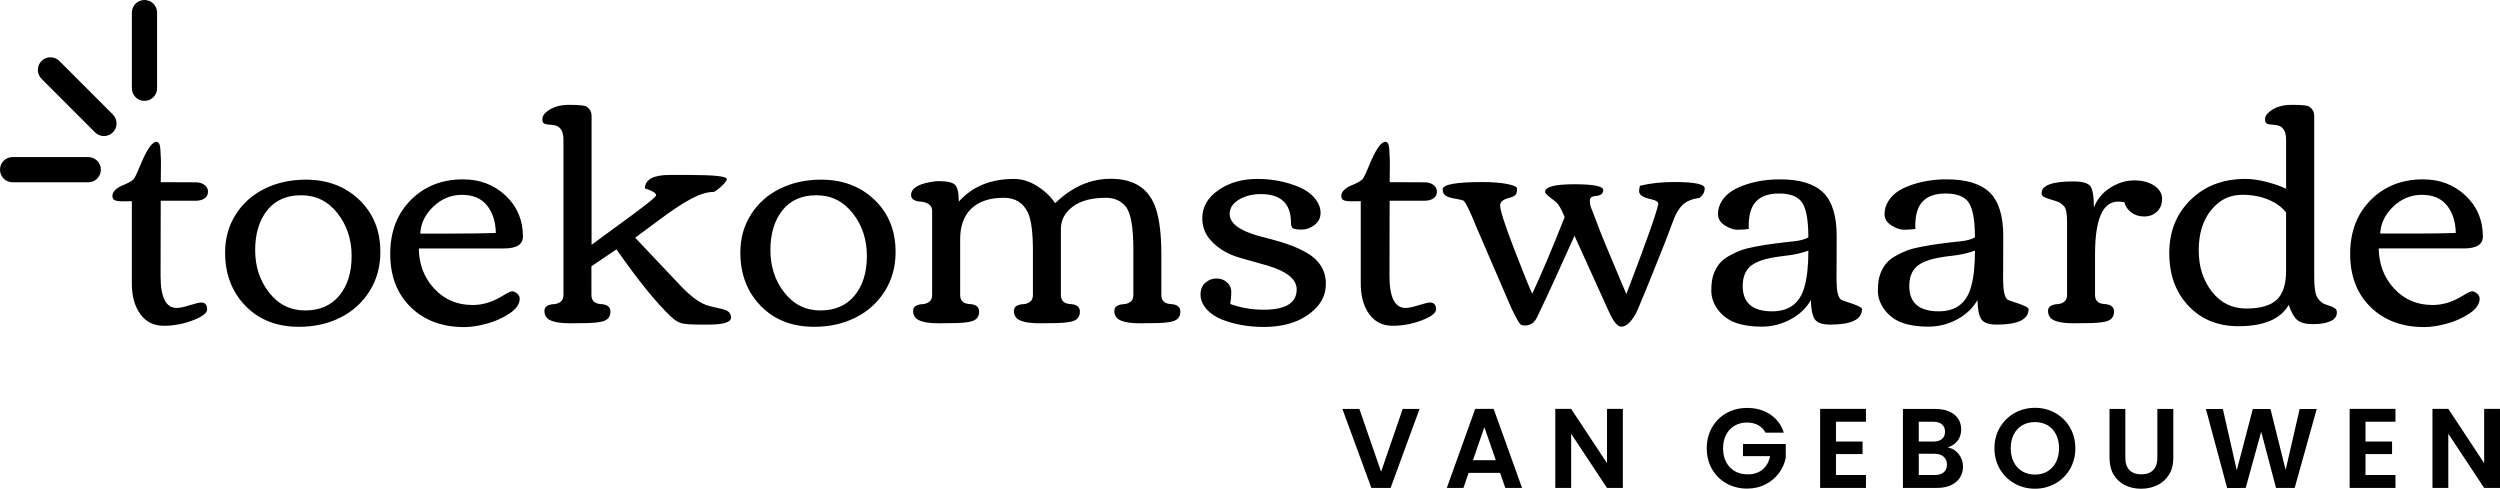 <?xml version="1.0" encoding="UTF-8"?><svg id="Layer_2" xmlns="http://www.w3.org/2000/svg" viewBox="0 0 331.494 64.803"><g id="Layer_1-2"><path id="Group_703" d="M17.484,26.674l-1.191,.02c-.482,0-.834-.046-1.055-.137-.222-.091-.332-.283-.332-.576s.127-.56,.381-.801,.543-.427,.869-.557c.898-.364,1.436-.674,1.611-.928s.439-.811,.791-1.67c.872-2.148,1.602-3.223,2.188-3.223,.299,0,.472,.322,.518,.967,.045,.645,.071,1.136,.078,1.475,.006,.339,.003,.843-.01,1.514-.013,.671-.02,1.136-.02,1.396l4.648,.02c.456,0,.84,.114,1.152,.342s.469,.53,.469,.908-.153,.671-.459,.879c-.306,.208-.687,.312-1.143,.312h-4.668l-.02,9.98c0,2.825,.709,4.238,2.129,4.238,.391,0,.97-.12,1.738-.361,.768-.241,1.27-.361,1.504-.361,.534,0,.801,.306,.801,.918,0,.481-.628,.964-1.885,1.445-1.257,.481-2.546,.723-3.867,.723-1.322,0-2.357-.515-3.105-1.543-.749-1.028-1.123-2.383-1.123-4.062v-10.918Zm22.168,16.66c-2.943,0-5.312-.928-7.109-2.783s-2.695-4.209-2.695-7.061c0-1.901,.475-3.594,1.426-5.078,.95-1.484,2.236-2.62,3.857-3.408s3.428-1.182,5.42-1.182c2.864,0,5.228,.892,7.09,2.676,1.862,1.784,2.793,4.089,2.793,6.914,0,1.953-.479,3.688-1.436,5.205s-2.25,2.683-3.877,3.496c-1.628,.813-3.451,1.221-5.469,1.221Zm.801-2.168c1.94,0,3.454-.657,4.541-1.973,1.087-1.315,1.631-3.066,1.631-5.254s-.625-4.075-1.875-5.664-2.855-2.383-4.814-2.383c-1.96,0-3.467,.671-4.521,2.012s-1.582,3.099-1.582,5.273,.618,4.05,1.855,5.625c1.237,1.575,2.825,2.363,4.766,2.363Zm13.994-.449c-1.804-1.771-2.705-4.121-2.705-7.051s.908-5.31,2.725-7.139,4.131-2.744,6.943-2.744c2.227,0,4.104,.72,5.635,2.158,1.53,1.438,2.295,3.245,2.295,5.42,0,1.055-.834,1.582-2.5,1.582h-11.309c.026,2.109,.709,3.887,2.051,5.332,1.341,1.445,3.034,2.168,5.078,2.168,1.354,0,2.669-.397,3.945-1.191,.677-.417,1.11-.625,1.299-.625,.188,0,.403,.095,.645,.283,.241,.188,.361,.42,.361,.693,0,.716-.459,1.377-1.377,1.982s-1.931,1.055-3.037,1.348c-1.107,.293-2.077,.439-2.91,.439-2.956,0-5.335-.886-7.139-2.656Zm11.299-9.824c-.026-1.497-.417-2.715-1.172-3.652-.755-.938-1.859-1.406-3.311-1.406-1.452,0-2.722,.521-3.809,1.562-1.087,1.042-1.664,2.233-1.729,3.574h4.57c2.031,0,3.848-.026,5.449-.078Zm11.562,11.953l-1.68,.02c-1.706,0-2.761-.261-3.164-.781-.183-.234-.273-.518-.273-.85s.13-.563,.391-.693c.26-.13,.55-.202,.869-.215,.319-.013,.608-.114,.869-.303,.26-.188,.391-.491,.391-.908V18.49c0-1.185-.462-1.823-1.387-1.914-.091-.013-.208-.026-.352-.039-.144-.013-.248-.022-.312-.029-.065-.007-.146-.02-.244-.039s-.169-.042-.215-.068c-.046-.026-.095-.059-.146-.098-.091-.065-.137-.251-.137-.557s.195-.622,.586-.947c.742-.599,1.731-.898,2.969-.898,1.315,0,2.083,.078,2.305,.234,.442,.312,.664,.723,.664,1.23v17.09c.481-.364,1.602-1.185,3.359-2.461,3.463-2.5,5.195-3.867,5.195-4.102,0-.3-.495-.605-1.484-.918,.039-1.185,1.133-1.777,3.281-1.777h2.656c3.281,0,4.922,.183,4.922,.547,0,.169-.186,.439-.557,.811s-.752,.667-1.143,.889c-.859,0-1.846,.293-2.959,.879s-2.484,1.484-4.111,2.695l-3.379,2.5,6.133,6.484c.742,.769,1.416,1.357,2.021,1.768s1.162,.677,1.67,.801,.889,.215,1.143,.273,.439,.101,.557,.127,.267,.075,.449,.146c.182,.071,.319,.146,.41,.225,.221,.208,.332,.462,.332,.762,0,.625-1.009,.938-3.027,.938h-.938c-1.237,0-2.087-.056-2.549-.166-.462-.11-.954-.413-1.475-.908-1.94-1.836-4.343-4.805-7.207-8.906l-3.32,2.246v3.809c0,.755,.42,1.155,1.26,1.201s1.26,.381,1.26,1.006c0,.716-.391,1.159-1.172,1.328-.599,.13-1.419,.195-2.461,.195Zm30.664,.488c-2.943,0-5.312-.928-7.109-2.783s-2.695-4.209-2.695-7.061c0-1.901,.475-3.594,1.426-5.078,.95-1.484,2.236-2.62,3.857-3.408s3.428-1.182,5.42-1.182c2.864,0,5.228,.892,7.09,2.676,1.862,1.784,2.793,4.089,2.793,6.914,0,1.953-.479,3.688-1.436,5.205s-2.25,2.683-3.877,3.496c-1.628,.813-3.451,1.221-5.469,1.221Zm.801-2.168c1.94,0,3.454-.657,4.541-1.973,1.087-1.315,1.631-3.066,1.631-5.254s-.625-4.075-1.875-5.664-2.855-2.383-4.814-2.383c-1.96,0-3.467,.671-4.521,2.012s-1.582,3.099-1.582,5.273,.618,4.05,1.855,5.625c1.237,1.575,2.825,2.363,4.766,2.363Zm17.422,1.68l-1.68,.02c-1.706,0-2.761-.261-3.164-.781-.183-.234-.273-.518-.273-.85s.13-.563,.391-.693c.26-.13,.55-.202,.869-.215,.319-.013,.608-.114,.869-.303,.26-.188,.391-.491,.391-.908v-11.152c0-.391-.146-.684-.439-.879s-.609-.306-.947-.332c-.938-.052-1.406-.345-1.406-.879,0-.859,.859-1.438,2.578-1.738,.391-.078,.755-.117,1.094-.117,1.12,0,1.842,.166,2.168,.498,.325,.332,.488,1.071,.488,2.217,1.797-2.005,4.231-3.008,7.305-3.008,1.067,0,2.106,.322,3.115,.967,1.009,.645,1.793,1.396,2.354,2.256,2.213-2.161,4.674-3.242,7.383-3.242,3.138,0,5.137,1.341,5.996,4.023,.469,1.458,.703,3.431,.703,5.918v5.469c0,.755,.42,1.155,1.26,1.201s1.26,.381,1.26,1.006c0,.716-.391,1.159-1.172,1.328-.599,.13-1.419,.195-2.461,.195l-1.68,.02c-1.706,0-2.761-.261-3.164-.781-.183-.234-.273-.518-.273-.85s.13-.563,.391-.693c.26-.13,.55-.202,.869-.215,.319-.013,.608-.114,.869-.303,.26-.188,.391-.491,.391-.908v-6.016c0-2.969-.332-4.863-.996-5.684-.625-.794-1.517-1.191-2.676-1.191-1.159,0-2.165,.153-3.018,.459-.853,.306-1.553,.781-2.1,1.426s-.82,1.403-.82,2.275v8.73c0,.755,.42,1.155,1.26,1.201s1.26,.381,1.26,1.006c0,.716-.391,1.159-1.172,1.328-.599,.13-1.419,.195-2.461,.195l-1.68,.02c-1.706,0-2.761-.261-3.164-.781-.183-.234-.273-.518-.273-.85s.13-.563,.391-.693c.26-.13,.55-.202,.869-.215,.319-.013,.608-.114,.869-.303,.26-.188,.391-.491,.391-.908v-5.82c0-2.448-.215-4.134-.645-5.059-.625-1.341-1.693-2.012-3.203-2.012-1.875,0-3.311,.476-4.307,1.426s-1.494,2.305-1.494,4.062v7.402c0,.755,.42,1.155,1.26,1.201s1.26,.381,1.26,1.006c0,.716-.391,1.159-1.172,1.328-.599,.13-1.419,.195-2.461,.195Zm41.348-1.777c2.93,0,4.395-.898,4.395-2.695,0-1.354-1.322-2.415-3.965-3.184-.495-.144-1.094-.312-1.797-.508-1.315-.352-2.201-.618-2.656-.801-1.146-.442-2.116-1.087-2.91-1.934-.794-.847-1.191-1.849-1.191-3.008,0-1.497,.713-2.741,2.139-3.73s3.147-1.484,5.166-1.484c1.966,0,3.809,.358,5.527,1.074,.846,.352,1.533,.84,2.061,1.465s.791,1.276,.791,1.953-.271,1.218-.811,1.621c-.541,.403-1.101,.605-1.68,.605-.58,0-.964-.056-1.152-.166-.189-.11-.283-.368-.283-.771,0-2.513-1.335-3.77-4.004-3.77-1.107,0-2.07,.244-2.891,.732s-1.23,1.123-1.23,1.904c0,1.224,1.276,2.194,3.828,2.91,.403,.104,.892,.231,1.465,.381,.573,.149,1.1,.3,1.582,.449,.481,.149,.986,.325,1.514,.527s1.084,.466,1.67,.791,1.061,.677,1.426,1.055c.846,.859,1.27,1.897,1.27,3.115s-.41,2.269-1.23,3.154c-1.628,1.731-3.972,2.598-7.031,2.598-1.992,0-3.828-.325-5.508-.977-.859-.339-1.55-.808-2.07-1.406-.521-.599-.781-1.237-.781-1.914s.215-1.201,.645-1.572,.918-.557,1.465-.557,1.012,.169,1.396,.508c.384,.339,.576,.759,.576,1.26s-.046,1.038-.137,1.611c1.38,.508,2.852,.762,4.414,.762Zm12.891-14.395l-1.191,.02c-.482,0-.834-.046-1.055-.137-.222-.091-.332-.283-.332-.576s.127-.56,.381-.801,.543-.427,.869-.557c.898-.364,1.436-.674,1.611-.928s.439-.811,.791-1.67c.872-2.148,1.602-3.223,2.188-3.223,.299,0,.472,.322,.518,.967,.045,.645,.071,1.136,.078,1.475,.006,.339,.003,.843-.01,1.514-.013,.671-.02,1.136-.02,1.396l4.648,.02c.456,0,.84,.114,1.152,.342s.469,.53,.469,.908-.153,.671-.459,.879c-.306,.208-.687,.312-1.143,.312h-4.668l-.02,9.98c0,2.825,.709,4.238,2.129,4.238,.391,0,.97-.12,1.738-.361,.768-.241,1.27-.361,1.504-.361,.534,0,.801,.306,.801,.918,0,.481-.628,.964-1.885,1.445-1.257,.481-2.546,.723-3.867,.723-1.322,0-2.357-.515-3.105-1.543-.749-1.028-1.123-2.383-1.123-4.062v-10.918Zm35.215,12.324c2.578-6.731,3.991-10.716,4.238-11.953,0-.273-.293-.476-.879-.605-1.107-.234-1.66-.579-1.66-1.035,0-.378,.045-.638,.137-.781,1.354-.325,2.858-.488,4.512-.488,2.695,0,4.043,.28,4.043,.84,0,.481-.222,.898-.664,1.25-.977,.144-1.712,.439-2.207,.889-.495,.449-.905,1.104-1.23,1.963l-1.211,3.184c-2.331,5.872-3.626,9.017-3.887,9.434-.638,1.081-1.257,1.621-1.855,1.621-.482,0-1.003-.605-1.562-1.816-.104-.208-.163-.332-.176-.371l-4.473-9.863c-2.058,4.597-3.64,8.04-4.746,10.332-.273,.664-.56,1.091-.859,1.279-.3,.188-.609,.283-.928,.283-.319,0-.527-.049-.625-.146s-.205-.247-.322-.449-.215-.374-.293-.518-.183-.349-.312-.615c-.13-.267-.215-.433-.254-.498l-4.648-10.781c-.82-2.044-1.394-3.229-1.719-3.555v.02c-.234-.104-.619-.198-1.152-.283-.534-.085-.938-.212-1.211-.381s-.41-.456-.41-.859c0-.638,1.784-.957,5.352-.957,1.224,0,2.282,.085,3.174,.254,.892,.169,1.338,.378,1.338,.625,0,.43-.082,.716-.244,.859-.163,.144-.459,.273-.889,.391-.742,.195-1.113,.515-1.113,.957,0,.651,.622,2.588,1.865,5.811,1.243,3.223,2.041,5.192,2.393,5.908,1.185-2.513,2.617-5.898,4.297-10.156-.43-1.067-.814-1.731-1.152-1.992l-.801-.645c-.43-.325-.645-.56-.645-.703,0-.677,1.286-1.016,3.857-1.016,2.571,0,3.857,.254,3.857,.762,0,.469-.296,.726-.889,.771-.593,.046-.889,.244-.889,.596s.049,.661,.146,.928,.198,.527,.303,.781c.104,.254,.254,.642,.449,1.162,.469,1.302,1.523,3.874,3.164,7.715l.781,1.855Zm14.697-8.535c-.488,0-1.035-.192-1.641-.576s-.908-.886-.908-1.504,.176-1.201,.527-1.748,.807-.993,1.367-1.338c.56-.345,1.211-.635,1.953-.869,1.354-.43,2.812-.645,4.375-.645,2.63,0,4.541,.583,5.732,1.748s1.787,3.089,1.787,5.771l-.02,5.762c0,1.394,.176,2.266,.527,2.617,.091,.091,.377,.208,.859,.352,1.328,.417,1.992,.735,1.992,.957,0,1.367-1.4,2.051-4.199,2.051-1.055,0-1.742-.234-2.061-.703-.319-.469-.492-1.321-.518-2.559-.586,1.055-1.478,1.907-2.676,2.559-1.198,.651-2.48,.977-3.848,.977s-2.526-.176-3.477-.527c-.951-.352-1.722-.921-2.314-1.709-.593-.788-.889-1.638-.889-2.549s.104-1.644,.312-2.197c.208-.554,.469-1.019,.781-1.396s.739-.716,1.279-1.016c.54-.3,1.045-.537,1.514-.713s1.074-.335,1.816-.479c1.094-.208,2.012-.354,2.754-.439s1.126-.134,1.152-.146c.078-.013,.524-.062,1.338-.146,.813-.085,1.455-.257,1.924-.518,0-2.474-.332-4.089-.996-4.844-.586-.651-1.55-.977-2.891-.977-1.341,0-2.347,.342-3.018,1.025-.671,.684-1.006,1.768-1.006,3.252l.02,.43c-.547,.065-1.064,.098-1.553,.098Zm9.443,2.773c-.886,.325-1.885,.55-2.998,.674s-1.989,.271-2.627,.439c-.638,.169-1.172,.378-1.602,.625-.99,.573-1.484,1.556-1.484,2.949,0,2.239,1.302,3.359,3.906,3.359,2.252,0,3.678-1.074,4.277-3.223,.352-1.224,.527-2.832,.527-4.824Zm12.646-2.773c-.488,0-1.035-.192-1.641-.576s-.908-.886-.908-1.504,.176-1.201,.527-1.748,.807-.993,1.367-1.338c.56-.345,1.211-.635,1.953-.869,1.354-.43,2.812-.645,4.375-.645,2.63,0,4.541,.583,5.732,1.748s1.787,3.089,1.787,5.771l-.02,5.762c0,1.394,.176,2.266,.527,2.617,.091,.091,.377,.208,.859,.352,1.328,.417,1.992,.735,1.992,.957,0,1.367-1.4,2.051-4.199,2.051-1.055,0-1.742-.234-2.061-.703-.319-.469-.492-1.321-.518-2.559-.586,1.055-1.478,1.907-2.676,2.559-1.198,.651-2.48,.977-3.848,.977s-2.526-.176-3.477-.527c-.951-.352-1.722-.921-2.314-1.709-.593-.788-.889-1.638-.889-2.549s.104-1.644,.312-2.197c.208-.554,.469-1.019,.781-1.396s.739-.716,1.279-1.016c.54-.3,1.045-.537,1.514-.713s1.074-.335,1.816-.479c1.094-.208,2.012-.354,2.754-.439s1.126-.134,1.152-.146c.078-.013,.524-.062,1.338-.146,.813-.085,1.455-.257,1.924-.518,0-2.474-.332-4.089-.996-4.844-.586-.651-1.55-.977-2.891-.977-1.341,0-2.347,.342-3.018,1.025-.671,.684-1.006,1.768-1.006,3.252l.02,.43c-.547,.065-1.064,.098-1.553,.098Zm9.443,2.773c-.886,.325-1.885,.55-2.998,.674s-1.989,.271-2.627,.439c-.638,.169-1.172,.378-1.602,.625-.99,.573-1.484,1.556-1.484,2.949,0,2.239,1.302,3.359,3.906,3.359,2.252,0,3.678-1.074,4.277-3.223,.352-1.224,.527-2.832,.527-4.824Zm14.805,9.609l-1.68,.02c-1.706,0-2.761-.261-3.164-.781-.183-.234-.273-.518-.273-.85s.13-.563,.391-.693c.26-.13,.55-.202,.869-.215,.319-.013,.608-.114,.869-.303,.26-.188,.391-.491,.391-.908v-9.648c0-1.159-.14-1.875-.42-2.148-.28-.273-.515-.449-.703-.527-.189-.078-.485-.176-.889-.293-.404-.117-.732-.234-.986-.352s-.381-.293-.381-.527c0-1.042,1.399-1.562,4.199-1.562,1.185,0,1.937,.205,2.256,.615,.319,.41,.479,1.357,.479,2.842,.442-1.12,1.175-1.999,2.197-2.637,1.022-.638,2.07-.957,3.145-.957s1.959,.231,2.656,.693c.696,.462,1.045,1.048,1.045,1.758s-.228,1.276-.684,1.699c-.456,.423-1.016,.635-1.68,.635s-1.234-.176-1.709-.527c-.476-.352-.785-.808-.928-1.367-.339-.052-.619-.078-.84-.078-2.031,0-3.047,2.337-3.047,7.012v5.371c0,.755,.42,1.155,1.26,1.201s1.26,.381,1.26,1.006c0,.716-.391,1.159-1.172,1.328-.599,.13-1.419,.195-2.461,.195Zm21.055-19.121c.859,0,1.819,.14,2.881,.42,1.061,.28,1.897,.576,2.51,.889v-6.543c0-1.185-.469-1.823-1.406-1.914-.091-.013-.208-.026-.352-.039-.144-.013-.248-.022-.312-.029-.065-.007-.146-.02-.244-.039s-.169-.042-.215-.068c-.046-.026-.088-.059-.127-.098-.091-.078-.137-.267-.137-.566s.202-.612,.605-.938c.729-.599,1.712-.898,2.949-.898,1.315,0,2.083,.078,2.305,.234,.442,.312,.664,.723,.664,1.23v21.367c0,1.445,.156,2.383,.469,2.812,.325,.417,.615,.671,.869,.762s.475,.169,.664,.234c.188,.065,.322,.114,.4,.146s.176,.088,.293,.166c.208,.117,.312,.3,.312,.547,0,.547-.29,.947-.869,1.201-.58,.254-1.348,.381-2.305,.381s-1.65-.183-2.08-.547-.808-1.035-1.133-2.012c-1.068,1.888-3.294,2.832-6.68,2.832-2.708,0-4.912-.898-6.611-2.695s-2.549-4.128-2.549-6.992,.944-5.222,2.832-7.07c1.888-1.849,4.31-2.773,7.266-2.773Zm3.037,2.744c-1.022-.423-2.165-.635-3.428-.635-1.263,0-2.337,.364-3.223,1.094-1.719,1.419-2.578,3.516-2.578,6.289,0,2.148,.583,3.968,1.748,5.459,1.165,1.491,2.682,2.236,4.551,2.236,1.868,0,3.216-.388,4.043-1.162,.827-.774,1.24-2.061,1.24-3.857v-7.715c-.547-.716-1.332-1.286-2.354-1.709Zm13.555,14.248c-1.804-1.771-2.705-4.121-2.705-7.051s.908-5.31,2.725-7.139,4.131-2.744,6.943-2.744c2.227,0,4.104,.72,5.635,2.158,1.53,1.438,2.295,3.245,2.295,5.42,0,1.055-.834,1.582-2.5,1.582h-11.309c.026,2.109,.709,3.887,2.051,5.332,1.341,1.445,3.034,2.168,5.078,2.168,1.354,0,2.669-.397,3.945-1.191,.677-.417,1.11-.625,1.299-.625,.188,0,.403,.095,.645,.283,.241,.188,.361,.42,.361,.693,0,.716-.459,1.377-1.377,1.982s-1.931,1.055-3.037,1.348c-1.107,.293-2.077,.439-2.91,.439-2.956,0-5.335-.886-7.139-2.656Zm11.299-9.824c-.026-1.497-.417-2.715-1.172-3.652-.755-.938-1.859-1.406-3.311-1.406-1.452,0-2.722,.521-3.809,1.562-1.087,1.042-1.664,2.233-1.729,3.574h4.57c2.031,0,3.848-.026,5.449-.078Zm-137.399,23.335l-3.84,10.47h-2.55l-3.84-10.47h2.25l2.88,8.325,2.865-8.325h2.235Zm10.68,8.475h-4.17l-.69,1.995h-2.205l3.765-10.485h2.445l3.765,10.485h-2.22l-.69-1.995Zm-.57-1.68l-1.515-4.38-1.515,4.38h3.03Zm16.845,3.675h-2.1l-4.755-7.185v7.185h-2.1v-10.485h2.1l4.755,7.2v-7.2h2.1v10.485Zm18.93-7.32c-.24-.439-.57-.774-.99-1.005-.42-.229-.91-.345-1.47-.345-.621,0-1.17,.14-1.65,.42s-.855,.68-1.125,1.2c-.27,.52-.405,1.12-.405,1.8,0,.7,.137,1.311,.413,1.83,.275,.52,.657,.92,1.147,1.2,.49,.28,1.06,.42,1.71,.42,.8,0,1.455-.213,1.965-.638,.51-.425,.845-1.018,1.005-1.777h-3.6v-1.605h5.67v1.83c-.14,.73-.44,1.405-.9,2.025-.46,.62-1.053,1.117-1.778,1.492s-1.538,.562-2.438,.562c-1.01,0-1.922-.228-2.737-.683-.815-.455-1.455-1.087-1.92-1.897-.465-.81-.698-1.729-.698-2.76s.232-1.952,.698-2.768c.465-.814,1.104-1.45,1.92-1.905,.815-.454,1.722-.683,2.723-.683,1.18,0,2.205,.288,3.075,.863s1.47,1.382,1.8,2.422h-2.415Zm9.33-1.455v2.625h3.525v1.665h-3.525v2.775h3.975v1.71h-6.075v-10.485h6.075v1.71h-3.975Zm16.275,4.29c.38,.48,.57,1.03,.57,1.65,0,.561-.138,1.053-.413,1.478s-.672,.758-1.192,.997c-.52,.24-1.135,.36-1.845,.36h-4.515v-10.47h4.32c.71,0,1.322,.115,1.837,.345,.515,.23,.905,.55,1.17,.96,.265,.41,.397,.875,.397,1.396,0,.609-.163,1.119-.487,1.529-.325,.41-.757,.7-1.297,.87,.59,.11,1.075,.405,1.455,.885Zm-5.295-1.665h1.92c.5,0,.885-.112,1.155-.337,.27-.226,.405-.548,.405-.968s-.135-.745-.405-.975c-.27-.23-.655-.346-1.155-.346h-1.92v2.625Zm3.308,4.08c.285-.239,.428-.579,.428-1.02,0-.45-.15-.803-.45-1.058-.3-.255-.705-.383-1.215-.383h-2.07v2.82h2.115c.51,0,.908-.12,1.192-.36Zm9.397,1.485c-.82-.46-1.47-1.098-1.95-1.912-.48-.815-.72-1.738-.72-2.768,0-1.021,.24-1.938,.72-2.753,.48-.814,1.13-1.452,1.95-1.912s1.72-.69,2.7-.69c.99,0,1.892,.23,2.708,.69,.815,.46,1.46,1.098,1.935,1.912,.475,.815,.712,1.732,.712,2.753,0,1.029-.238,1.952-.712,2.768-.475,.814-1.123,1.452-1.942,1.912-.82,.46-1.72,.69-2.7,.69s-1.88-.23-2.7-.69Zm4.365-1.612c.48-.285,.855-.692,1.125-1.223s.405-1.145,.405-1.845-.135-1.312-.405-1.838-.645-.928-1.125-1.207c-.48-.28-1.035-.421-1.665-.421s-1.188,.141-1.672,.421c-.485,.279-.863,.682-1.133,1.207s-.405,1.138-.405,1.838,.135,1.314,.405,1.845,.647,.938,1.133,1.223c.485,.285,1.042,.428,1.672,.428s1.185-.143,1.665-.428Zm10.32-8.272v6.479c0,.71,.185,1.253,.555,1.628,.37,.375,.89,.562,1.56,.562,.68,0,1.205-.188,1.575-.562s.555-.918,.555-1.628v-6.479h2.115v6.465c0,.89-.192,1.643-.577,2.258-.385,.614-.9,1.077-1.545,1.387-.645,.311-1.362,.466-2.152,.466-.78,0-1.487-.155-2.123-.466-.635-.31-1.138-.772-1.507-1.387-.37-.615-.555-1.368-.555-2.258v-6.465h2.1Zm25.38,0l-2.925,10.47h-2.475l-1.965-7.455-2.055,7.455-2.46,.015-2.82-10.484h2.25l1.845,8.13,2.13-8.13h2.34l2.01,8.085,1.86-8.085h2.265Zm6.464,1.694v2.625h3.525v1.665h-3.525v2.775h3.975v1.71h-6.075v-10.485h6.075v1.71h-3.975Zm17.835,8.775h-2.1l-4.755-7.185v7.185h-2.1v-10.485h2.1l4.755,7.2v-7.2h2.1v10.485ZM11.709,24.171H1.675C.752,24.173,.002,23.426,0,22.503c-.002-.923,.745-1.673,1.669-1.675H11.708c.923,.002,1.671,.752,1.669,1.675-.002,.921-.748,1.667-1.669,1.669h.001Zm2.076-6.132c-.444,.001-.869-.175-1.183-.489l-7.095-7.1c-.653-.653-.653-1.712,0-2.365s1.712-.653,2.365,0l7.095,7.1c.653,.653,.653,1.712-.001,2.365-.313,.313-.738,.489-1.181,.489Zm5.372-4.661c-.923,0-1.672-.749-1.672-1.672V1.672c0-.924,.749-1.672,1.672-1.672s1.672,.749,1.672,1.672V11.705c.001,.923-.746,1.672-1.669,1.673h-.004Z"/></g></svg>